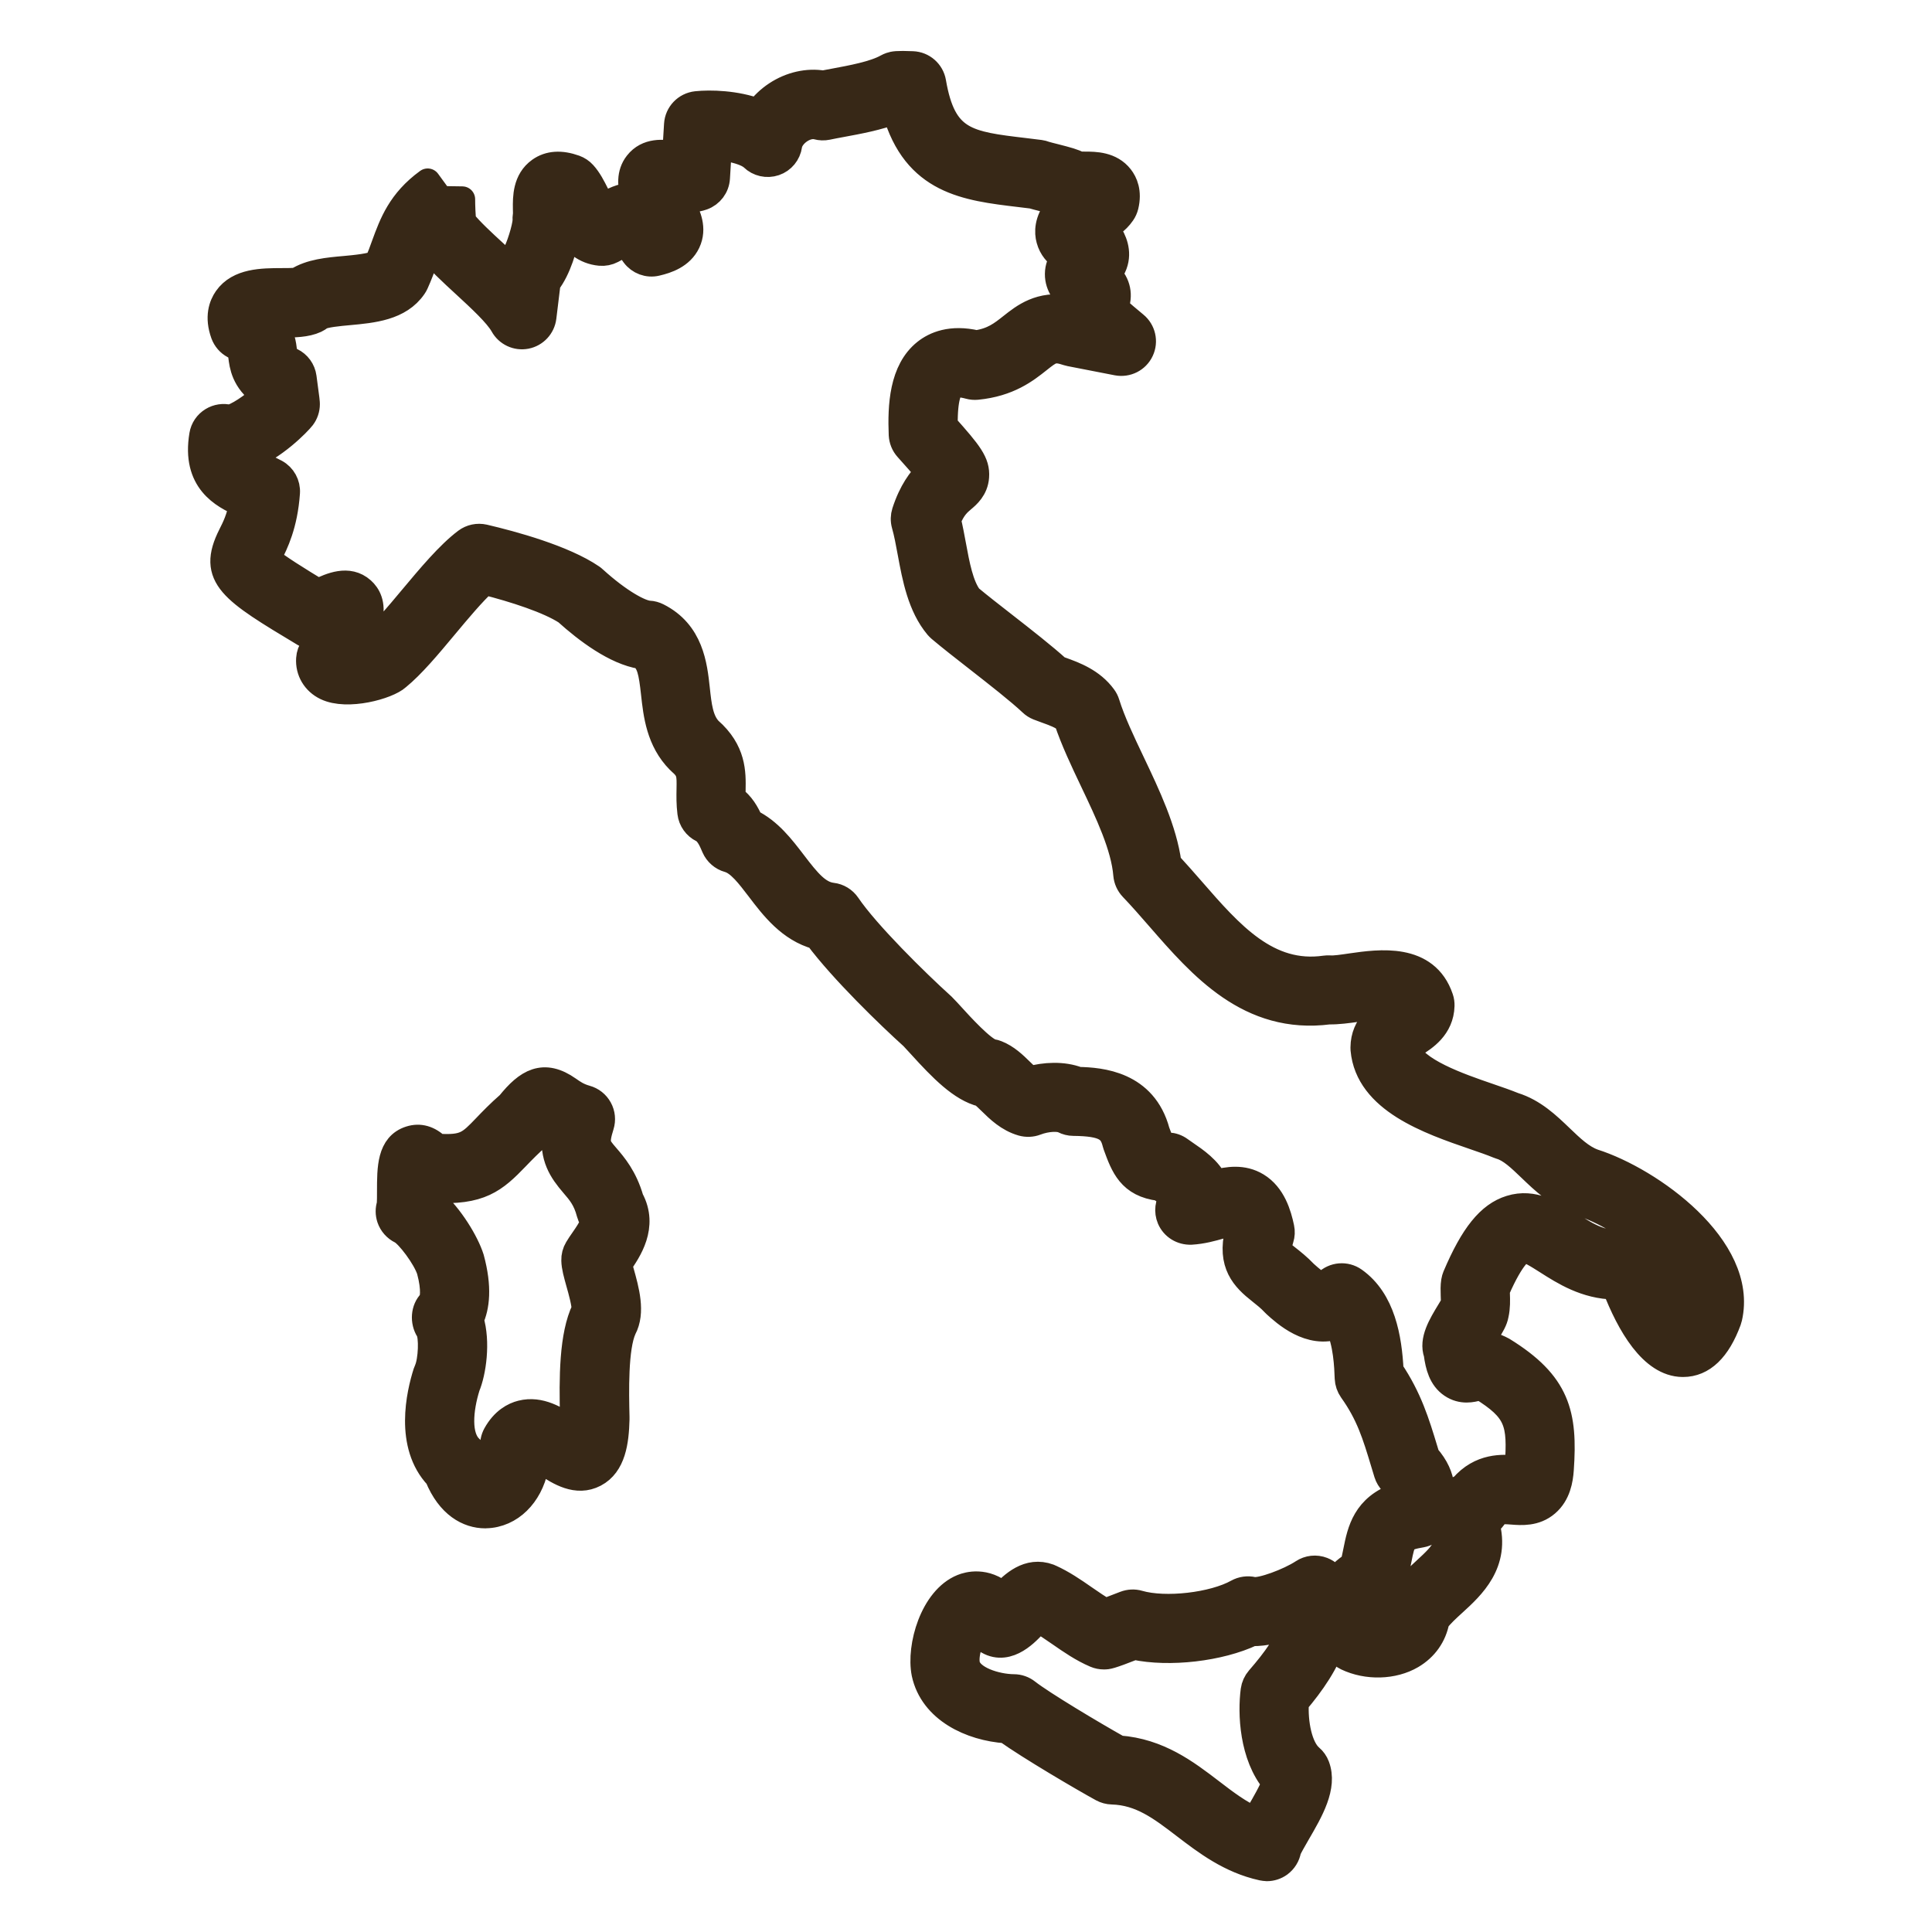 <svg viewBox="0 0 300 300" xmlns="http://www.w3.org/2000/svg" id="Dimensions">
  <defs>
    <style>
      .cls-1 {
        fill: #372817;
        stroke: #372817;
        stroke-linecap: round;
        stroke-linejoin: round;
        stroke-width: 4px;
      }
    </style>
  </defs>
  <path d="M196.73,290.1c-.24,0-.49-.03-.73-.08-5.01-1.1-8.74-3.96-12.04-6.48-3.66-2.8-6.81-5.22-11.29-5.34-.53-.01-1.06-.16-1.53-.41-2.98-1.63-11.22-6.47-14.9-9.09-5.48-.37-11.49-3.18-12.7-8.87-.82-4.14,1.3-11.56,5.89-13.41.89-.36,3.55-1.12,6.27,1.19,1.53-1.6,3.97-3.97,7.19-2.78.07.03.14.05.21.09,1.91.86,3.63,2.04,5.28,3.19,1.13.78,2.21,1.53,3.25,2.1.83-.31,2.01-.76,3.02-1.16.7-.27,1.47-.31,2.18-.1,4.12,1.2,11.56.34,15.3-1.75.74-.41,1.61-.53,2.44-.34,1.23.26,5.58-1.34,7.72-2.75.91-.6,2.05-.73,3.08-.33.84.32,1.51.97,1.87,1.78.62-.88,1.56-1.75,2.88-2.67.18-.71.31-1.39.45-2.06.62-3.1,1.38-6.87,6.56-8.63.06-.99-.19-1.25-.96-2.02-.38-.39-.67-.86-.83-1.38l-.51-1.68c-1.32-4.37-2.28-7.52-4.95-11.26-.38-.54-.6-1.18-.63-1.84-.06-1.71-.21-5.63-1.5-8.12-4.33,1.63-8.27-1.98-9.75-3.33-.07-.06-.13-.13-.19-.19-.69-.74-1.41-1.3-2.1-1.85-2.56-2.01-4.75-4.25-3.51-9.3-.21-.78-.41-1.18-.52-1.36-.48.03-1.46.31-2.14.5-1.34.38-2.86.81-4.59.91-1.44.05-2.74-.74-3.3-2.05-.47-1.11-.31-2.38.39-3.33-.53-.45-1.3-.98-1.79-1.31-.05-.04-.11-.07-.16-.11-4.6-.55-5.64-3.39-6.82-6.63-.04-.11-.07-.22-.1-.33-.55-2.17-1.58-3.09-6.5-3.14-.53,0-1.05-.14-1.53-.38-.72-.37-2.52-.36-4.28.31-.68.26-1.43.29-2.15.09-2.16-.62-3.68-2.11-4.9-3.31-.41-.4-1.01-.99-1.36-1.22-3.18-.77-6.22-3.88-9.55-7.55-.46-.51-.87-.96-1.2-1.3-3.48-3.13-10.92-10.31-14.84-15.58-4.22-1.14-6.84-4.58-8.99-7.41-1.61-2.11-3.12-4.1-4.75-4.55-.98-.27-1.79-.98-2.2-1.91l-.23-.53q-.76-1.77-1.63-2.19c-1.03-.5-1.74-1.49-1.88-2.64-.17-1.39-.15-2.6-.13-3.66.04-2.28.05-2.97-1.41-4.22-.07-.06-.14-.12-.2-.19-3.11-3.14-3.55-7.19-3.91-10.45-.37-3.37-.66-4.9-1.97-5.8-3.99-.63-8.45-3.98-11.63-6.85-2.7-1.77-8.02-3.5-12.66-4.67-1.87,1.72-4.05,4.33-6.18,6.88-2.6,3.12-5.07,6.07-7.36,7.94-1.54,1.41-7.8,3.15-11.1,1.56-1.76-.84-2.78-2.56-2.65-4.47.04-.64.26-1.25.64-1.77.46-.63.86-1.14,1.22-1.59l.07-.08c-.43.08-.86.11-1.32.05-.48-.05-.93-.21-1.35-.46-11.27-6.77-14.67-8.82-11.39-15.33.6-1.18,1.3-2.59,1.72-4.83-2.93-1.3-7.38-3.57-6.18-10.72.16-.97.73-1.81,1.57-2.32.79-.48,1.73-.62,2.62-.39,1.11-.09,3.71-1.88,5.2-3.26-.02-.16-.04-.32-.07-.48-2.81-1.98-3.1-4.4-3.27-5.79-.13-1.04-.13-1.06-1.14-1.61-.74-.39-1.3-1.05-1.59-1.83-.96-2.66-.28-4.47.46-5.53,1.88-2.69,5.57-2.7,8.54-2.71.77,0,1.89,0,2.43-.09,2.07-1.32,4.8-1.57,7.44-1.8,1.32-.12,4.3-.39,5.02-.94.41-.96.75-1.87,1.06-2.75,1.22-3.33,2.48-6.78,6.75-9.89l1.99,2.73,3.38.05c0,.95.06,2.67.18,3.48,1.12,1.4,3,3.14,4.84,4.83.65.6,1.3,1.2,1.95,1.81.24-.57.62-1.06,1.12-1.43.67-.96,1.7-4.33,1.72-5.41-.02-.26,0-.43.03-.69.05-.32.03-.72.02-1.12-.02-1.76-.04-4.41,2.17-5.98,1.45-1.03,3.28-1.15,5.46-.37.52.19.99.5,1.36.91.84.92,1.42,2.08,1.99,3.21.25.49.63,1.25.98,1.8.13-.07.26-.15.38-.21,1.79-1.02,3.17-1.47,4.38-1.39-.45-1.44-.69-3.38.56-4.98,1.61-2.06,4.1-1.79,5.91-1.48l.28-4.6c.1-1.65,1.38-2.98,3.02-3.16,2.16-.23,6.14-.14,9.57,1.15.76-1.04,1.72-1.96,2.84-2.7,2.25-1.48,4.86-2.06,7.27-1.66.53-.1,1.08-.2,1.66-.31,2.8-.52,6.27-1.16,8.23-2.26.18-.1.38-.19.58-.26.51-.17.96-.27,3.43-.17,1.59.06,2.93,1.23,3.2,2.8,1.58,9.18,5.28,9.62,14.23,10.68l2.35.29c.28.04.55.11.81.21.26.09.84.23,1.47.39,2,.51,3,.78,3.73,1.2.25.02.66.02.94.02,1.61,0,4.04.02,5.57,1.98.65.83,1.32,2.28.79,4.46-.1.4-.27.79-.51,1.13-.94,1.36-2.1,2.01-3.06,2.41.65.33,1.18.87,1.5,1.53.71,1.46,1.08,3.5-.57,5.55,1.44,1.49,1.8,3.22,1.05,5.18.86.77,2.03,1.76,3.05,2.6,1.2.98,1.58,2.65.92,4.05-.66,1.41-2.19,2.17-3.71,1.88l-7.29-1.42c-.15-.03-.29-.07-.43-.11-2.14-.71-2.59-.36-4.49,1.15-1.95,1.55-4.63,3.67-9.56,4.15-.42.04-.83,0-1.23-.11-1.22-.34-2.15-.35-2.56-.03-.49.39-1.25,1.7-1.19,6.12,3.85,4.32,5.03,5.79,4.87,7.98-.13,1.86-1.36,2.9-2.1,3.52-.68.58-1.51,1.28-2.27,3.19.31,1.27.55,2.58.79,3.87.57,3.11,1.17,6.32,2.55,8.14,1.47,1.23,3.36,2.7,5.31,4.22,3.09,2.41,6.27,4.9,8.42,6.85.15.05.3.11.46.16,2.03.73,4.8,1.73,6.63,4.24.22.3.39.63.5.99.87,2.8,2.34,5.89,3.9,9.17,2.45,5.15,4.97,10.47,5.69,15.71,1.22,1.32,2.42,2.69,3.59,4.03,6.05,6.95,11.78,13.52,20.69,12.25.23-.03.46-.04.7-.03.76.07,2.1-.14,3.39-.33,4.34-.62,11.62-1.66,13.85,4.99.13.37.18.77.17,1.16-.09,3.38-2.68,5.02-4.23,5.99-.34.21-.81.51-1.08.73.92,3.29,8.15,5.78,12.55,7.29,1.5.51,2.87.99,3.98,1.44,3.06.95,5.29,3.1,7.26,4.99,1.67,1.6,3.24,3.12,5.1,3.79,8.84,2.81,23.58,13.35,21.09,24.24-.03.14-.07.28-.12.41-1.65,4.49-4.03,6.77-7.07,6.77h-.08c-4.73-.06-8.23-6.1-10.52-12.03-4.49-.06-7.92-2.25-10.54-3.92-1.3-.82-3.05-1.96-3.66-1.77-.27.08-1.71.78-4.1,6.25,0,.18.02.38.02.59.03.93.07,2.07-.19,3.21-.16.88-.62,1.64-1.4,2.91-.24.4-.65,1.07-.95,1.62h0c.98,0,2.16.22,3.46.94,8.47,5.23,9.61,9.95,9,18.59-.11,1.55-.46,3.78-2.21,5.28-1.78,1.54-3.94,1.36-5.37,1.25-1.81-.14-2.18-.09-2.86.87-.29.41-.67.75-1.1,1,1.73,6.1-2.31,9.78-5.07,12.3-1.02.93-2,1.82-2.69,2.75-.43,2.33-1.78,4.25-3.87,5.48-2.86,1.68-6.92,1.79-10.09.28-.99-.47-1.68-1.38-1.88-2.45-.03-.15-.05-.29-.08-.44-1.14,3.63-3.45,6.89-5.91,9.8-.21,3.17.53,7.05,2.25,8.52.44.37.77.84.97,1.37,1.22,3.21-.94,6.92-3.03,10.51-.51.89-1.21,2.09-1.39,2.56-.15.87-.63,1.65-1.35,2.18-.58.42-1.28.64-1.98.64ZM200.09,287.06h0s0,0,0,0ZM173.73,271.48c6.19.45,10.51,3.76,14.34,6.69,2.24,1.72,4.39,3.36,6.82,4.41.22-.39.46-.81.72-1.26.66-1.14,1.92-3.3,2.33-4.54-3.52-4.15-3.76-10.77-3.29-14.31.09-.65.37-1.27.8-1.77,2.6-2.99,4.56-5.71,5.33-8.4-2.04.77-4.33,1.34-6.36,1.31-5.04,2.38-12.84,3.28-18.29,2.12-3.84,1.5-4.12,1.5-4.73,1.5-.45,0-.9-.09-1.32-.27-2-.85-3.8-2.09-5.54-3.3-1.13-.78-2.2-1.52-3.25-2.1-.31.29-.66.66-.91.92-1.18,1.24-4.32,4.55-7.6,1.97-.29-.23-.55-.51-.75-.83-.16-.25-.3-.44-.42-.58-.83,1.08-1.76,3.8-1.44,5.41.48,2.26,4.53,3.5,7.26,3.52.75,0,1.49.26,2.08.73,2.25,1.78,10.22,6.55,14.21,8.78ZM198.08,276.19h0ZM151.22,252.66h0ZM213.47,251.68c.85.08,1.73-.05,2.33-.4.44-.26.63-.57.67-1.12.04-.55.21-1.09.5-1.56,1.19-1.91,2.82-3.39,4.25-4.71,3.34-3.05,3.94-3.95,2.69-6.61-.13-.28-.22-.58-.27-.88-.28-1.69.09-3.99,3.41-5.51,2.85-3.34,6.35-3.06,8.29-2.91.09,0,.18.02.28.02,0-.09.02-.19.03-.3.48-6.81.01-8.76-5.7-12.29h0c-.11,0-.35.06-.51.11-.79.21-2.41.65-4.03-.45-1.61-1.09-2.08-2.96-2.34-4.87-.75-2.09.66-4.42,2.03-6.67.24-.4.46-.75.61-1.02.04-.34.02-.98,0-1.38-.02-.71-.05-1.45.07-2.18.04-.26.12-.52.22-.77,2.71-6.39,5.26-9.56,8.53-10.57,3.58-1.12,6.61.82,9.29,2.53,2.7,1.72,5.25,3.34,8.59,2.72,1.65-.32,3.28.65,3.82,2.24,1.53,4.52,3.62,8.3,4.9,9.58.22-.35.51-.9.84-1.77,1.03-5.67-9.27-13.78-16.7-16.14-3.34-1.19-5.62-3.39-7.63-5.32-1.66-1.59-3.09-2.97-4.65-3.43-.12-.04-.24-.08-.36-.13-1.03-.43-2.32-.87-3.74-1.36-6.95-2.39-16.47-5.66-17.18-13.55,0-.11-.01-.21-.01-.32.02-3.55,2.71-5.24,4.31-6.25.03-.02.06-.04.1-.06-1.08-.2-2.86-.03-5.33.32-1.57.22-3.03.42-4.41.4-12.38,1.59-19.82-6.98-26.41-14.55-1.43-1.64-2.77-3.18-4.16-4.63-.53-.56-.86-1.28-.93-2.06-.36-4.4-2.82-9.58-5.2-14.58-1.48-3.11-3-6.32-4.02-9.37-.73-.68-2.08-1.16-3.19-1.56-.45-.16-.88-.32-1.26-.47-.39-.16-.74-.38-1.04-.67-1.91-1.8-5.24-4.4-8.45-6.91-2.13-1.66-4.19-3.27-5.74-4.58-.15-.13-.29-.27-.42-.42-2.64-3.15-3.46-7.57-4.18-11.46-.29-1.57-.56-3.05-.93-4.34-.18-.64-.16-1.32.04-1.95,1.06-3.27,2.49-5.09,3.61-6.21-.83-1.01-2.08-2.4-3.23-3.69-.52-.58-.82-1.33-.86-2.11-.18-4.48.07-9.99,3.72-12.88,1.44-1.14,3.95-2.26,7.88-1.35,2.58-.37,3.92-1.43,5.46-2.65,1.92-1.52,4.46-3.54,8.82-2.78,0-.03.01-.06.02-.09.1-.46.25-.88.4-1.23-.78-.68-2.07-2.05-2.05-3.99.01-1.02.37-1.82.82-2.45-.95-.64-1.8-1.55-2.16-2.89-.31-1.12-.34-2.89,1.26-4.93.14-.21.29-.41.45-.59-.14-.07-.28-.15-.42-.23-.46-.15-1.51-.42-2.11-.57-.8-.2-1.36-.35-1.8-.48l-1.97-.24c-8.31-.99-16.2-1.93-19.34-12.93-2.63,1.03-5.71,1.59-8.3,2.07-.79.15-1.54.28-2.22.43-.53.11-1.07.09-1.58-.05-.78-.21-1.76.01-2.64.59-.91.6-1.57,1.5-1.68,2.3-.18,1.26-1.04,2.32-2.25,2.73-1.21.41-2.54.11-3.45-.77-.82-.8-2.99-1.43-5.22-1.63l-.29,4.75c-.08,1.35-.96,2.52-2.23,2.98-1.16.42-2.38.41-3.51.28.15.37.34.77.53,1.15.66,1.35,1.66,3.39.63,5.57-1,2.11-3.23,2.85-4.83,3.22-1.31.32-2.69-.2-3.49-1.28-.52-.71-.94-1.31-1.3-1.82-.57.32-1.26.71-2.1,1.15-.57.3-1.22.43-1.87.37-2.39-.22-3.96-1.69-5.08-3.31-.4,2.36-1.4,5.84-3.05,7.96l-.65,5.35c-.18,1.45-1.27,2.63-2.71,2.91-1.44.28-2.89-.4-3.6-1.68-.93-1.67-3.57-4.1-5.9-6.25-2.11-1.94-4.12-3.79-5.55-5.59-.22.54-.43,1.12-.65,1.74-.42,1.14-.86,2.34-1.43,3.6-.08.18-.18.35-.29.51-2.23,3.28-6.42,3.65-10.12,3.99-1.44.13-3.86.35-4.43.78-.2.15-.47.33-.69.43-1.5.69-3.36.7-5.32.71-.3,0-.66,0-1.03,0,1.15,1.56,1.33,3.1,1.45,4.1q.12.98,1.15,1.48c1.02.49,1.73,1.46,1.88,2.59.51,3.7.51,3.92.51,4.17,0,.74-.24,1.46-.69,2.05-.63.82-4.47,4.8-8.61,6.27.41.37,1.12.68,2.26,1.18.73.32,1.47.66,2.19,1.05,1.16.63,1.85,1.89,1.76,3.21-.35,4.99-1.82,7.91-2.7,9.65-.09.18-.19.38-.28.56,1.24,1.14,4.91,3.4,7.78,5.14.05-.02.09-.04.14-.07,1.82-.85,4.57-2.12,6.73-.19.86.77,1.7,2.16,1.14,4.53.17,1.68.02,2.91-.38,3.97.21-.07.39-.14.53-.2,1.89-1.61,4.15-4.33,6.35-6.96,2.84-3.39,5.77-6.91,8.47-8.94.8-.6,1.83-.81,2.8-.59,4.37,1.02,12.36,3.19,16.75,6.19.13.09.25.18.36.29,3.95,3.59,7.19,5.3,8.52,5.37.47.02.92.15,1.34.36,5.14,2.59,5.7,7.66,6.1,11.36.28,2.61.53,4.87,1.91,6.34,3.75,3.28,3.69,6.65,3.64,9.36,0,.4-.01.79-.01,1.18,1.46,1.1,2.15,2.36,2.77,3.74,2.9,1.39,4.89,4.01,6.69,6.36,2.28,3,3.83,4.84,5.99,5.1.97.11,1.85.65,2.4,1.46,2.98,4.4,10.63,11.94,14.75,15.66.53.53.99,1.04,1.52,1.62,1.17,1.29,4.73,5.21,6.15,5.53.26.04.49.1.74.2,1.55.61,2.72,1.75,3.75,2.76.44.43.94.92,1.38,1.26,2.31-.62,5.12-.81,7.51.11,3.52.07,10.25.63,12.24,8.05.25.68.61,1.65.84,2.04.14.03.41.07.91.09.66.03,1.3.25,1.83.64.24.18.52.36.8.56,1.61,1.1,3.69,2.51,4.64,4.6,2-.52,4.31-.89,6.48.42,2.51,1.52,3.38,4.49,3.82,6.59.12.56.09,1.14-.08,1.68-.42,1.38-.31,1.8-.31,1.81.11.2.78.73,1.27,1.11.79.62,1.76,1.38,2.78,2.45,1.89,1.72,2.51,1.9,2.72,1.89.04,0,.26-.11.59-.45,1.17-1.17,3.01-1.32,4.35-.37,4.39,3.11,5.39,8.99,5.65,14.04,2.88,4.29,4.03,8.06,5.34,12.38l.28.92c2.91,3.32,2.46,6.07,1.94,9.23-.23,1.41-1.36,2.69-2.77,2.94-2.87.51-2.91.7-3.55,3.92-.23,1.13-.49,2.42-.95,3.88-.24.77-.76,1.43-1.45,1.86-1.19.73-1.69,1.15-1.89,1.35.05.36.2,1,.33,1.53.07.28.14.59.22.9ZM225.6,203.08h0s0,0,0,0ZM225.78,202.36h0ZM57.48,99.93s-.1.08-.16.14c.05-.04.11-.09.16-.14ZM167.71,25.64s.09.06.13.09c-.04-.04-.09-.07-.13-.09ZM75.35,235.32c-2.64,0-5.6-1.58-7.41-6.01-4.69-4.95-2.84-12.9-1.79-16.19.04-.13.09-.26.15-.38.67-1.45.81-5.27.22-6.19-.85-1.34-.75-3.25.38-4.37.29-.29.62-1.86-.2-4.9-.63-2-3.32-5.58-4.44-6.12-.82-.4-1.46-1.12-1.75-1.98-.23-.69-.24-1.44-.01-2.13.04-.41.04-1.37.04-2.03,0-3.69,0-7.18,3.13-8.18,1.5-.48,2.92-.07,4.24,1.2,4.29.27,4.99-.46,7.47-3.04.95-.99,2.11-2.2,3.68-3.57,2.8-3.48,5.35-5.04,9.24-2.29.71.5,1.46,1.03,2.72,1.38.88.24,1.63.83,2.07,1.64.44.8.53,1.75.26,2.62-.87,2.8-.58,3.13.81,4.75,1.2,1.39,2.82,3.28,3.8,6.67,2.29,4.23-.36,8.03-1.8,10.11,0,0-.01.02-.02.02.09.34.2.73.29,1.06.84,2.99,1.79,6.37.42,8.93-1.35,2.92-1.19,9.93-1.1,13.7v.38c-.09,3.47-.57,7.04-3.39,8.52-2.82,1.48-5.55-.3-7.55-1.59-.4-.26-.96-.62-1.45-.9-.34,4.33-2.89,7.89-6.5,8.71-.47.11-.97.17-1.47.17ZM72.54,215.34c-1.08,3.46-1.5,7.75.54,9.55.43.38.75.86.94,1.4.59,1.66,1.22,2.21,1.4,2.28.29-.1,1.41-1.43,1.15-3.81-.07-.69.06-1.38.39-1.99,1.22-2.22,2.85-3.04,4.01-3.33,2.9-.73,5.44.91,7.47,2.23.13.08.27.18.42.27.04-.41.08-.92.1-1.55v-.2c-.16-6.32-.14-12.83,1.79-16.84.06-.84-.55-3.04-.86-4.12-.39-1.41-.71-2.52-.73-3.51-.02-.64.14-1.27.47-1.82.26-.44.59-.93.95-1.44,1.34-1.92,1.65-2.66,1.34-3.15-.18-.29-.31-.6-.4-.93-.57-2.18-1.47-3.23-2.52-4.45-1.82-2.12-3.29-4.26-2.81-8.12-.52-.28-.95-.56-1.33-.82-.19.22-.43.5-.71.87-.13.17-.28.32-.44.46-1.45,1.27-2.53,2.38-3.48,3.37-3.43,3.57-5.67,5.51-12.95,5.08v.24c0,.55,0,1.05,0,1.5,2.68,2.37,5.12,6.39,5.9,8.87,1.24,4.55.84,7.55-.07,9.52,1.07,3.53.37,8.19-.57,10.43ZM60.7,186.56s0,0,0,0c0,0,0,0,0,0Z" class="cls-1"></path>
</svg>